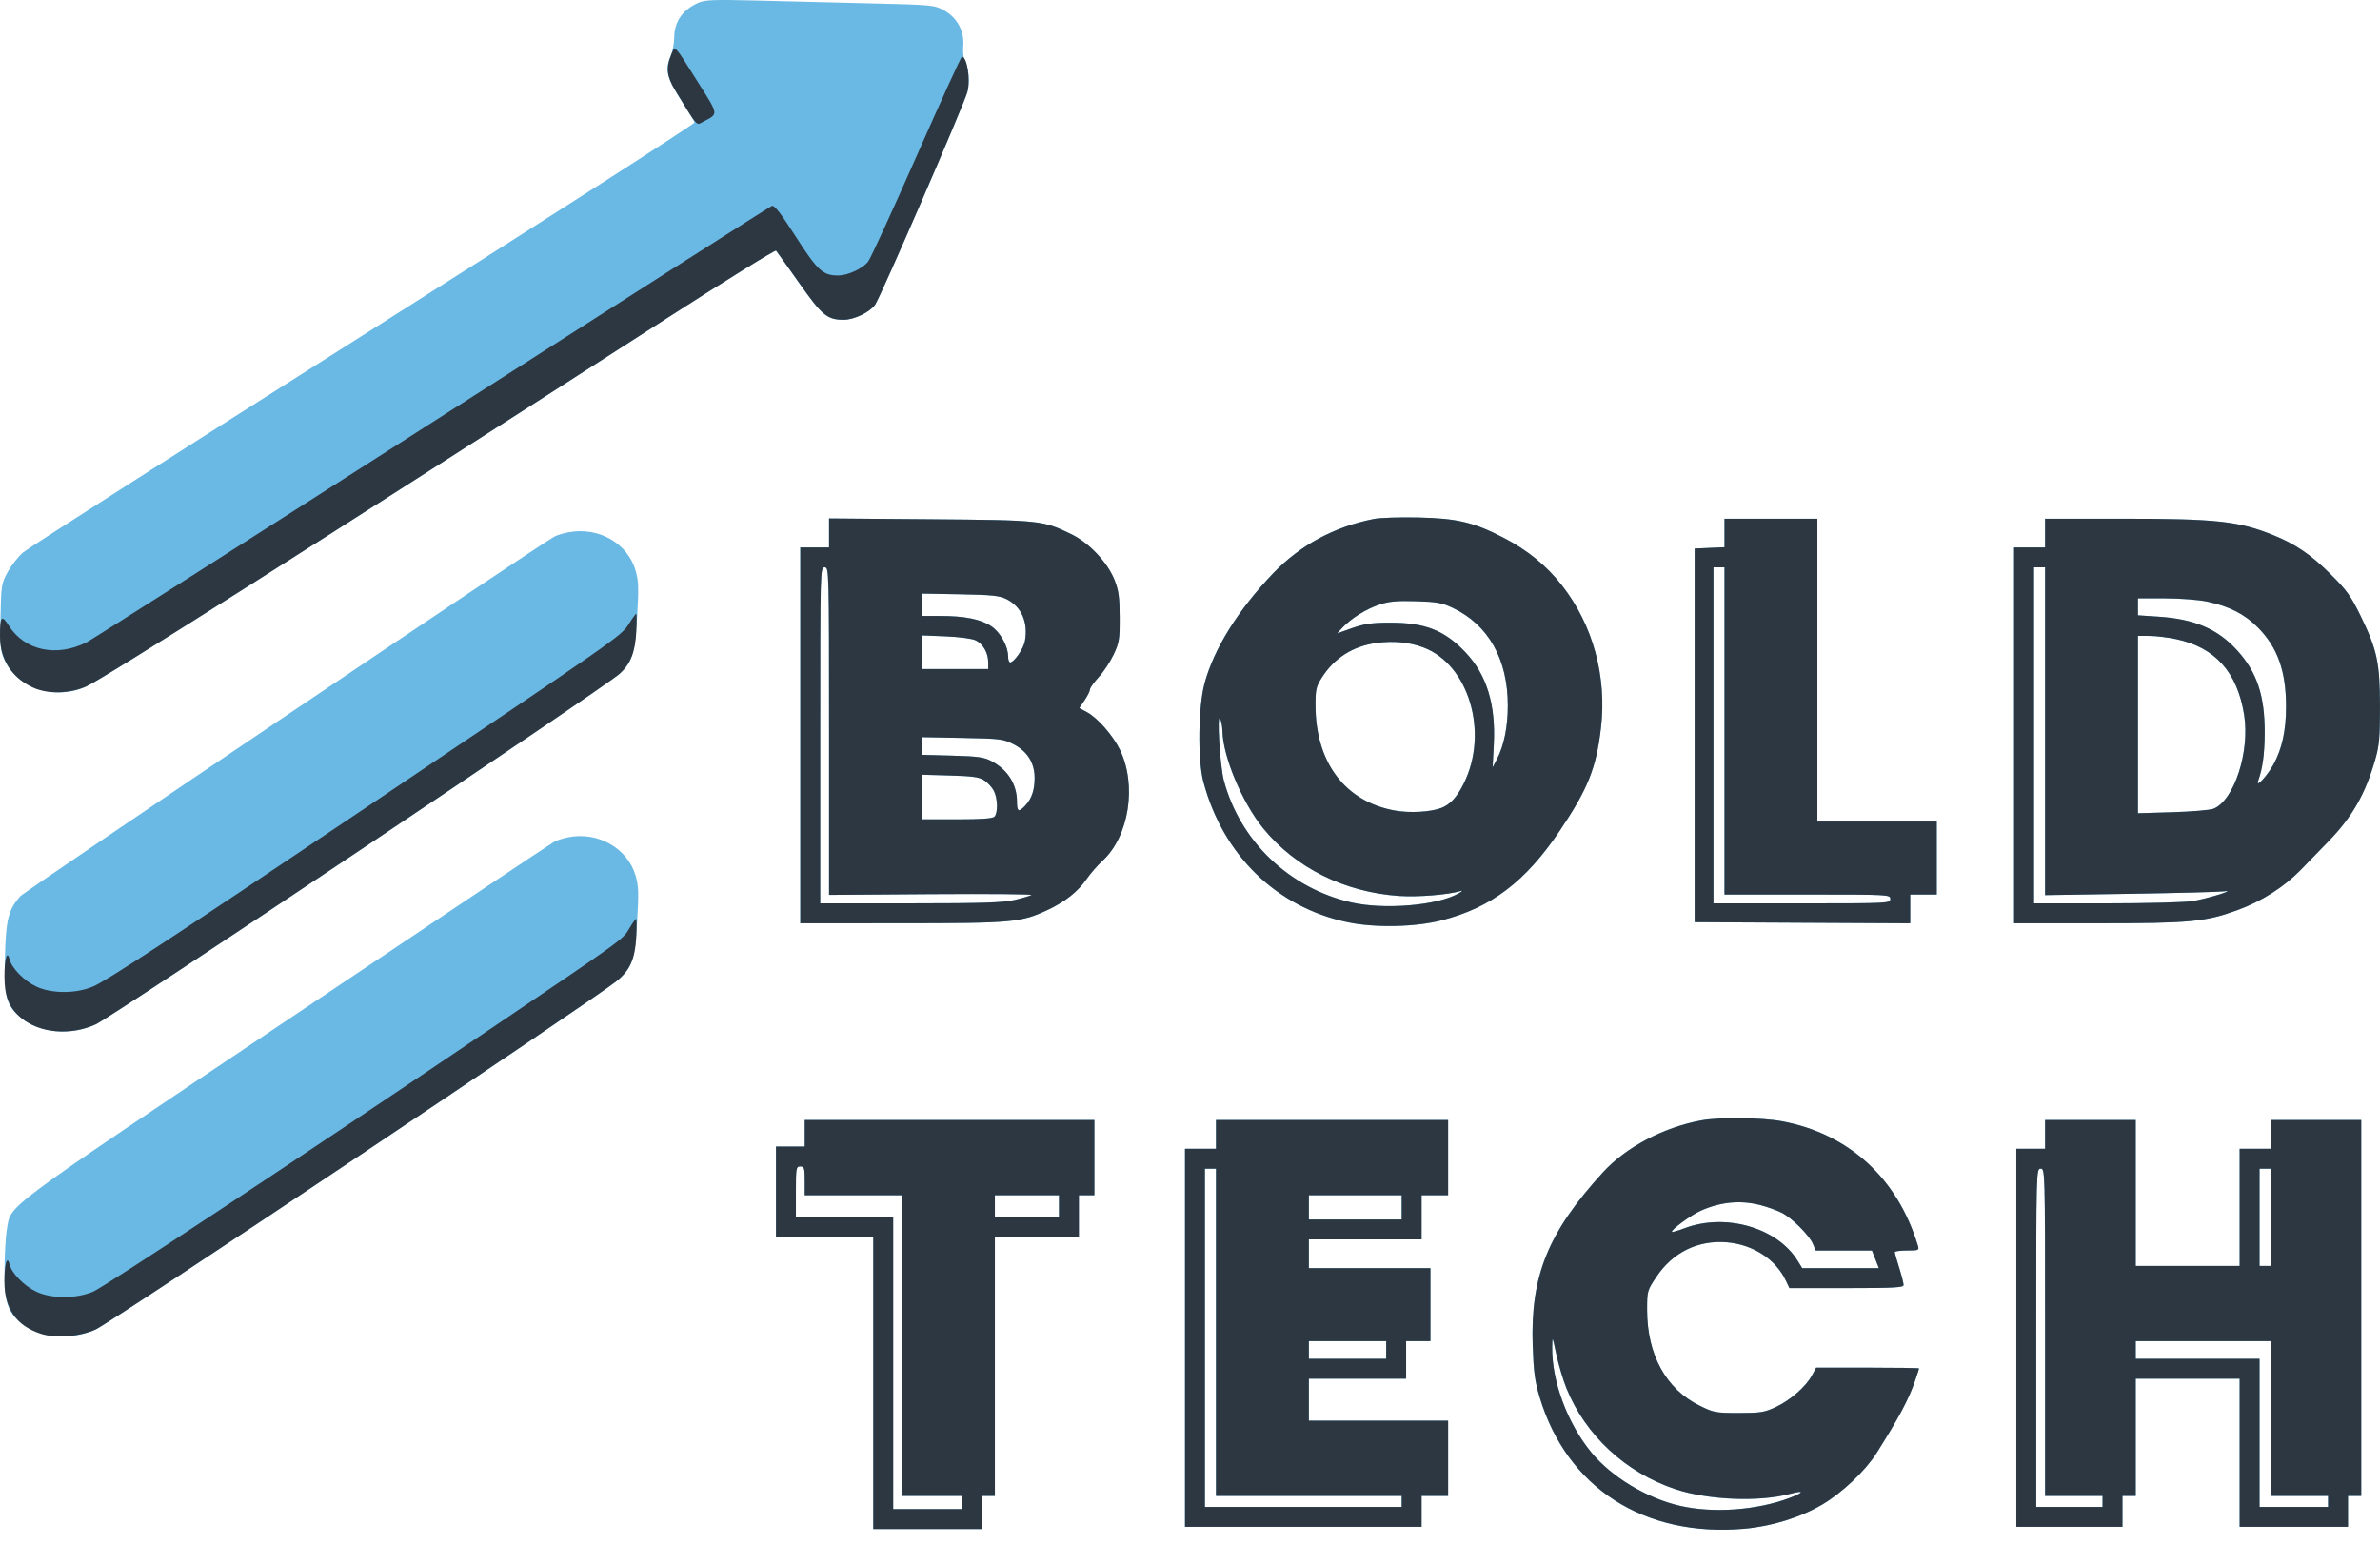 <svg width="111" height="72" viewBox="0 0 111 72" fill="none" xmlns="http://www.w3.org/2000/svg">
<path fill-rule="evenodd" clip-rule="evenodd" d="M32.58 0.124C31.841 0.448 31.445 1.015 31.445 1.749C31.445 2 31.375 2.372 31.29 2.575C30.988 3.3 31.067 3.599 31.909 4.9C32.158 5.286 32.376 5.651 32.393 5.712C32.41 5.774 25.464 10.23 16.957 15.617C8.45 21.003 1.303 25.572 1.075 25.768C0.847 25.965 0.524 26.376 0.358 26.681C0.067 27.214 0.054 27.297 0.024 28.765C-0.003 30.075 0.02 30.357 0.183 30.726C0.796 32.112 2.543 32.696 4.031 32.011C4.887 31.617 14.514 25.511 31.129 14.824C33.876 13.057 36.155 11.646 36.193 11.69C36.231 11.733 36.715 12.411 37.269 13.197C38.343 14.72 38.578 14.914 39.349 14.914C39.838 14.914 40.565 14.564 40.813 14.209C41.074 13.837 44.958 4.879 45.116 4.285C45.243 3.806 45.188 3.169 44.987 2.811C44.93 2.707 44.901 2.407 44.925 2.143C44.985 1.458 44.638 0.816 44.025 0.481C43.572 0.233 43.49 0.226 40.519 0.155C38.846 0.115 36.456 0.056 35.209 0.024C33.308 -0.024 32.882 -0.008 32.58 0.124ZM64.081 24.203C62.229 24.567 60.639 25.424 59.38 26.737C57.742 28.447 56.611 30.26 56.175 31.876C55.879 32.975 55.85 35.444 56.121 36.465C57.028 39.879 59.529 42.316 62.844 43.015C64.116 43.283 65.995 43.246 67.234 42.927C69.547 42.332 71.134 41.132 72.727 38.772C74.052 36.807 74.445 35.829 74.664 33.952C74.944 31.544 74.289 29.149 72.846 27.305C72.119 26.376 71.24 25.66 70.11 25.075C68.726 24.359 67.956 24.177 66.144 24.137C65.293 24.118 64.365 24.148 64.081 24.203ZM38.663 24.858V25.535H37.993H37.323V34.3V43.065L42.04 43.063C47.229 43.061 47.613 43.026 48.857 42.444C49.674 42.062 50.273 41.584 50.681 40.993C50.848 40.749 51.183 40.367 51.424 40.144C52.66 39 53.029 36.608 52.223 34.961C51.898 34.296 51.185 33.483 50.695 33.22L50.333 33.025L50.582 32.659C50.719 32.457 50.831 32.233 50.831 32.16C50.831 32.086 51.016 31.826 51.242 31.581C51.468 31.336 51.781 30.861 51.938 30.526C52.197 29.974 52.222 29.812 52.218 28.783C52.214 27.852 52.171 27.541 51.977 27.052C51.655 26.237 50.791 25.319 49.971 24.92C48.634 24.27 48.551 24.261 43.381 24.219L38.663 24.181V24.858ZM80.425 24.86V25.525L79.729 25.556L79.033 25.586V34.3V43.013L84.06 43.04L89.087 43.066V42.395V41.724H89.706H90.325V40.023V38.321H87.54H84.756V31.258V24.194H82.591H80.425V24.86ZM95.377 24.864V25.535H94.655H93.934V34.3V43.065H97.839C102.149 43.065 102.852 42.998 104.359 42.448C105.476 42.04 106.527 41.371 107.304 40.572C107.653 40.213 108.234 39.616 108.594 39.245C109.7 38.106 110.309 37.044 110.769 35.45C110.963 34.777 110.997 34.409 110.996 32.959C110.994 30.918 110.865 30.311 110.095 28.731C109.639 27.796 109.447 27.53 108.684 26.772C107.768 25.864 107.053 25.378 106.021 24.96C104.399 24.305 103.375 24.194 98.963 24.194H95.377V24.864ZM26.526 24.825C26.288 24.868 25.986 24.959 25.856 25.028C25.199 25.372 1.146 41.572 0.939 41.809C0.39 42.437 0.273 42.899 0.231 44.611C0.185 46.487 0.284 46.876 0.945 47.442C1.82 48.191 3.258 48.329 4.46 47.779C5.256 47.414 28.216 32.05 28.902 31.422C29.484 30.891 29.613 30.468 29.715 28.757C29.795 27.42 29.785 27.098 29.643 26.613C29.273 25.34 27.93 24.569 26.526 24.825ZM38.663 34.101V41.74L43.451 41.706C46.084 41.688 48.178 41.706 48.103 41.748C48.029 41.79 47.672 41.894 47.311 41.979C46.784 42.103 45.824 42.134 42.453 42.135L38.251 42.136V34.3C38.251 26.532 38.252 26.463 38.457 26.463C38.661 26.463 38.663 26.532 38.663 34.101ZM80.425 34.093V41.724H84.292C88.09 41.724 88.159 41.728 88.159 41.93C88.159 42.133 88.09 42.136 84.034 42.136H79.91V34.3V26.463H80.168H80.425V34.093ZM95.377 34.107V41.751L99.373 41.689C101.571 41.655 103.531 41.603 103.73 41.575C104.349 41.485 102.943 41.919 102.247 42.032C101.9 42.089 100.096 42.135 98.239 42.136L94.862 42.136V34.3V26.463H95.12H95.377V34.107ZM46.94 27.945C47.637 28.291 47.962 29.033 47.797 29.908C47.73 30.267 47.292 30.897 47.109 30.897C47.058 30.897 47.014 30.769 47.013 30.613C47.01 30.131 46.647 29.485 46.222 29.204C45.733 28.88 44.987 28.731 43.856 28.731H42.994V28.209V27.687L44.773 27.719C46.26 27.746 46.615 27.783 46.94 27.945ZM102.939 28.059C103.966 28.277 104.692 28.648 105.304 29.268C106.223 30.198 106.617 31.305 106.617 32.959C106.617 34.068 106.433 34.919 106.033 35.653C105.74 36.191 105.183 36.788 105.315 36.422C105.523 35.847 105.616 35.17 105.62 34.197C105.628 32.45 105.26 31.346 104.327 30.326C103.418 29.331 102.345 28.873 100.665 28.763L99.708 28.7V28.303V27.906L100.971 27.908C101.673 27.909 102.548 27.976 102.939 28.059ZM67.762 28.357C69.418 29.148 70.32 30.752 70.32 32.907C70.32 33.898 70.141 34.782 69.811 35.413L69.612 35.795L69.667 34.712C69.761 32.859 69.336 31.473 68.353 30.435C67.371 29.396 66.463 29.039 64.81 29.043C63.979 29.045 63.631 29.095 63.063 29.295L62.354 29.545L62.599 29.282C63.002 28.849 63.717 28.401 64.33 28.199C64.785 28.048 65.145 28.015 66.041 28.042C67.02 28.072 67.255 28.115 67.762 28.357ZM45.502 29.868C45.848 30.035 46.087 30.455 46.087 30.892V31.206H44.541H42.994V30.421V29.637L44.102 29.681C44.738 29.707 45.335 29.787 45.502 29.868ZM101.49 29.811C103.308 30.196 104.343 31.348 104.661 33.341C104.936 35.059 104.197 37.328 103.236 37.722C103.082 37.785 102.225 37.858 101.332 37.885L99.708 37.933V33.796V29.659L100.25 29.661C100.547 29.662 101.105 29.73 101.49 29.811ZM66.371 30.194C68.508 30.984 69.455 34.189 68.255 36.568C67.939 37.195 67.625 37.532 67.21 37.689C66.715 37.877 65.745 37.931 65.061 37.809C62.733 37.392 61.355 35.57 61.35 32.902C61.349 32.166 61.382 32.019 61.64 31.613C62.228 30.687 63.105 30.132 64.207 29.987C64.997 29.883 65.716 29.952 66.371 30.194ZM57.011 34.103C57.034 35.292 57.926 37.424 58.904 38.628C60.408 40.479 62.71 41.623 65.269 41.791C66.142 41.848 67.547 41.733 68.139 41.556C68.233 41.528 68.18 41.58 68.022 41.671C67.045 42.237 64.533 42.446 62.999 42.087C60.109 41.413 57.837 39.234 57.077 36.41C56.893 35.728 56.742 33.181 56.906 33.526C56.959 33.64 57.007 33.899 57.011 34.103ZM47.276 34.718C47.913 35.046 48.249 35.583 48.251 36.278C48.253 36.846 48.117 37.252 47.816 37.574C47.508 37.902 47.428 37.864 47.428 37.39C47.428 36.587 47.001 35.907 46.242 35.504C45.893 35.318 45.613 35.279 44.412 35.246L42.994 35.208V34.795V34.383L44.879 34.419C46.663 34.452 46.791 34.468 47.276 34.718ZM45.912 36.404C46.071 36.511 46.268 36.729 46.351 36.888C46.532 37.238 46.546 37.924 46.376 38.094C46.29 38.18 45.753 38.218 44.623 38.218H42.994V37.177V36.135L44.309 36.172C45.384 36.203 45.676 36.245 45.912 36.404ZM26.526 39.05C26.288 39.096 25.986 39.189 25.856 39.257C25.725 39.326 20.087 43.092 13.325 47.627C-0.112 56.639 0.535 56.156 0.32 57.33C0.266 57.623 0.217 58.461 0.21 59.193C0.196 60.721 0.34 61.179 1.006 61.728C1.843 62.418 3.307 62.537 4.461 62.008C5.198 61.671 27.571 46.71 28.741 45.772C29.471 45.186 29.607 44.797 29.715 42.987C29.795 41.651 29.785 41.328 29.643 40.843C29.275 39.574 27.9 38.783 26.526 39.05ZM79.343 52.257C77.577 52.583 75.827 53.508 74.754 54.684C72.189 57.493 71.372 59.509 71.481 62.76C71.522 63.977 71.582 64.424 71.803 65.161C73.07 69.391 76.67 71.71 81.342 71.305C82.626 71.194 83.971 70.776 84.996 70.169C85.909 69.63 87.001 68.594 87.512 67.784C88.56 66.123 89.014 65.274 89.306 64.424C89.412 64.115 89.5 63.846 89.5 63.826C89.5 63.807 88.42 63.791 87.1 63.791H84.7L84.504 64.156C84.224 64.676 83.496 65.311 82.815 65.631C82.292 65.876 82.109 65.905 81.093 65.905C80.018 65.905 79.92 65.887 79.271 65.567C77.698 64.793 76.816 63.187 76.816 61.098C76.816 60.214 76.823 60.191 77.254 59.547C78.019 58.406 79.196 57.832 80.541 57.945C81.754 58.047 82.812 58.732 83.284 59.722L83.454 60.079H86.116C88.339 60.079 88.778 60.055 88.778 59.933C88.778 59.853 88.686 59.494 88.573 59.134C88.46 58.775 88.367 58.446 88.367 58.403C88.366 58.361 88.624 58.326 88.939 58.326C89.487 58.326 89.51 58.315 89.443 58.094C88.496 54.962 86.234 52.889 83.121 52.301C82.18 52.124 80.19 52.101 79.343 52.257ZM37.529 52.861V53.479H36.859H36.188V55.593V57.707H38.457H40.725V64.513V71.319H43.252H45.778V70.545V69.772H46.087H46.397V63.739V57.707H48.356H50.315V56.727V55.748H50.676H51.037V53.995V52.242H44.283H37.529V52.861ZM56.709 52.912V53.582H55.987H55.265V62.399V71.215H60.782H66.298V70.493V69.772H66.917H67.536V68.019V66.266H64.288H61.039V65.286V64.306H63.308H65.577V63.43V62.554H66.144H66.711V60.852V59.151H63.875H61.039V58.48V57.81H63.669H66.298V56.779V55.748H66.917H67.536V53.995V52.242H62.122H56.709V52.912ZM95.377 52.912V53.582H94.707H94.037V62.399V71.215H96.511H98.986V70.493V69.772H99.296H99.605V67.039V64.306H102.028H104.452V67.761V71.215H106.978H109.504V70.493V69.772H109.814H110.123V61.007V52.242H108.009H105.895V52.912V53.582H105.173H104.452V56.315V59.048H102.028H99.605V55.645V52.242H97.491H95.377V52.912ZM37.529 55.078V55.748H39.797H42.066V62.76V69.772H43.458H44.85V70.081V70.39H43.252H41.654V63.585V56.779H39.385H37.116V55.593C37.116 54.476 37.128 54.407 37.323 54.407C37.508 54.407 37.529 54.476 37.529 55.078ZM56.709 62.141V69.772H61.039H65.37V70.029V70.287H60.782H56.193V62.399V54.511H56.451H56.709V62.141ZM95.377 62.141V69.772H96.718H98.058V70.029V70.287H96.511H94.965V62.399C94.965 54.579 94.966 54.511 95.171 54.511C95.375 54.511 95.377 54.579 95.377 62.141ZM105.895 56.779V59.048H105.637H105.38V56.779V54.511H105.637H105.895V56.779ZM49.387 56.263V56.779H47.892H46.397V56.263V55.748H47.892H49.387V56.263ZM65.37 56.315V56.882H63.205H61.039V56.315V55.748H63.205H65.37V56.315ZM82.108 56.211C82.434 56.296 82.877 56.456 83.093 56.566C83.579 56.814 84.385 57.619 84.553 58.024L84.678 58.326H85.991H87.303L87.465 58.738L87.627 59.151H85.839H84.051L83.834 58.8C82.88 57.255 80.465 56.565 78.555 57.29C78.258 57.403 77.998 57.479 77.977 57.458C77.899 57.38 78.864 56.671 79.327 56.466C80.258 56.054 81.18 55.97 82.108 56.211ZM73.055 64.754C73.938 66.943 75.814 68.684 78.121 69.455C79.659 69.969 82.05 70.066 83.504 69.673C84.168 69.494 84.137 69.615 83.454 69.871C81.924 70.444 79.906 70.589 78.363 70.239C76.818 69.889 75.168 68.899 74.224 67.756C73.103 66.4 72.368 64.424 72.389 62.828C72.397 62.304 72.4 62.31 72.584 63.172C72.687 63.654 72.899 64.366 73.055 64.754ZM64.648 62.966V63.379H62.844H61.039V62.966V62.554H62.844H64.648V62.966ZM105.895 66.163V69.772H107.236H108.576V70.029V70.287H106.978H105.38V66.833V63.379H102.492H99.605V62.966V62.554H102.75H105.895V66.163Z" fill="#6AB9E5"/>
<path fill-rule="evenodd" clip-rule="evenodd" d="M31.3 2.562C31.052 3.151 31.099 3.568 31.481 4.196C32.548 5.947 32.466 5.852 32.771 5.691C33.521 5.296 33.529 5.388 32.606 3.92C31.401 2.005 31.494 2.102 31.3 2.562ZM42.744 7.291C41.617 9.848 40.601 12.058 40.488 12.202C40.23 12.53 39.55 12.846 39.095 12.849C38.383 12.854 38.129 12.621 37.113 11.036C36.407 9.933 36.115 9.559 35.998 9.604C35.911 9.637 28.785 14.18 20.162 19.698C11.539 25.217 4.288 29.832 4.049 29.954C2.65 30.667 1.154 30.351 0.416 29.189C0.071 28.644 -0.003 28.734 0 29.694C0.004 30.765 0.559 31.62 1.543 32.071C2.231 32.386 3.273 32.361 4.034 32.011C4.89 31.617 14.517 25.511 31.133 14.824C33.88 13.057 36.158 11.646 36.196 11.69C36.234 11.733 36.719 12.411 37.273 13.197C38.346 14.72 38.581 14.914 39.352 14.914C39.841 14.914 40.568 14.563 40.817 14.209C41.077 13.837 44.961 4.879 45.119 4.285C45.269 3.721 45.102 2.643 44.864 2.643C44.825 2.643 43.871 4.734 42.744 7.291ZM64.085 24.203C62.232 24.567 60.642 25.424 59.383 26.737C57.745 28.447 56.615 30.26 56.179 31.876C55.883 32.975 55.853 35.444 56.125 36.465C57.031 39.879 59.532 42.316 62.847 43.015C64.12 43.283 65.998 43.246 67.238 42.927C69.55 42.332 71.137 41.132 72.73 38.772C74.056 36.807 74.449 35.829 74.667 33.951C74.947 31.543 74.292 29.149 72.849 27.305C72.122 26.376 71.243 25.659 70.113 25.075C68.729 24.359 67.959 24.177 66.147 24.137C65.296 24.118 64.368 24.148 64.085 24.203ZM38.667 24.858V25.535H37.996H37.326V34.3V43.065L42.044 43.063C47.233 43.061 47.616 43.026 48.86 42.444C49.677 42.062 50.277 41.584 50.684 40.993C50.852 40.749 51.186 40.367 51.427 40.144C52.664 39 53.032 36.608 52.227 34.961C51.901 34.296 51.188 33.483 50.698 33.22L50.337 33.025L50.586 32.659C50.722 32.457 50.834 32.233 50.834 32.16C50.834 32.086 51.019 31.826 51.245 31.581C51.471 31.336 51.784 30.861 51.941 30.526C52.2 29.974 52.226 29.812 52.221 28.783C52.217 27.852 52.174 27.541 51.981 27.052C51.659 26.237 50.795 25.319 49.974 24.92C48.638 24.27 48.555 24.261 43.384 24.219L38.667 24.181V24.858ZM80.429 24.86V25.525L79.733 25.556L79.037 25.586V34.3V43.013L84.064 43.04L89.091 43.066V42.395V41.724H89.709H90.328V40.023V38.321H87.544H84.76V31.258V24.194H82.594H80.429V24.86ZM95.381 24.864V25.535H94.659H93.937V34.3V43.065H97.842C102.152 43.065 102.856 42.998 104.362 42.448C105.48 42.04 106.531 41.371 107.307 40.572C107.656 40.213 108.237 39.616 108.597 39.245C109.704 38.106 110.313 37.044 110.773 35.45C110.967 34.777 111 34.409 110.999 32.959C110.998 30.918 110.869 30.311 110.099 28.731C109.642 27.796 109.451 27.529 108.687 26.772C107.772 25.864 107.057 25.378 106.024 24.96C104.402 24.305 103.378 24.194 98.967 24.194H95.381V24.864ZM38.667 34.101V41.74L43.454 41.706C46.088 41.688 48.181 41.706 48.107 41.748C48.032 41.79 47.676 41.894 47.315 41.979C46.788 42.103 45.828 42.134 42.456 42.135L38.254 42.136V34.3C38.254 26.532 38.256 26.463 38.46 26.463C38.665 26.463 38.667 26.532 38.667 34.101ZM80.429 34.093V41.724H84.296C88.094 41.724 88.163 41.728 88.163 41.93C88.163 42.133 88.094 42.136 84.038 42.136H79.913V34.3V26.463H80.171H80.429V34.093ZM95.381 34.107V41.751L99.376 41.689C101.574 41.654 103.535 41.603 103.733 41.575C104.352 41.485 102.946 41.919 102.25 42.032C101.903 42.089 100.1 42.135 98.242 42.136L94.865 42.136V34.3V26.463H95.123H95.381V34.107ZM46.944 27.945C47.641 28.291 47.965 29.033 47.801 29.907C47.733 30.267 47.296 30.897 47.113 30.897C47.061 30.897 47.018 30.769 47.017 30.613C47.013 30.131 46.651 29.485 46.225 29.204C45.737 28.88 44.99 28.731 43.86 28.731H42.998V28.209V27.687L44.776 27.719C46.264 27.746 46.619 27.783 46.944 27.945ZM102.943 28.059C103.969 28.277 104.695 28.648 105.308 29.268C106.227 30.198 106.62 31.305 106.62 32.959C106.62 34.068 106.436 34.919 106.036 35.653C105.743 36.191 105.186 36.788 105.318 36.422C105.526 35.847 105.619 35.17 105.624 34.196C105.632 32.45 105.263 31.346 104.331 30.326C103.422 29.331 102.348 28.873 100.668 28.763L99.712 28.7V28.303V27.906L100.975 27.908C101.677 27.909 102.551 27.976 102.943 28.059ZM67.765 28.357C69.422 29.148 70.323 30.752 70.323 32.907C70.323 33.898 70.144 34.782 69.815 35.413L69.615 35.795L69.671 34.712C69.765 32.859 69.339 31.473 68.357 30.435C67.375 29.396 66.467 29.039 64.814 29.043C63.982 29.044 63.634 29.095 63.067 29.295L62.358 29.545L62.603 29.282C63.005 28.849 63.72 28.401 64.333 28.199C64.788 28.048 65.148 28.015 66.044 28.042C67.023 28.072 67.258 28.115 67.765 28.357ZM29.317 29.118C28.978 29.661 28.79 29.792 17.012 37.706C7.995 43.765 4.957 45.756 4.329 46.019C3.534 46.352 2.414 46.352 1.699 46.019C1.132 45.755 0.554 45.169 0.45 44.754C0.334 44.292 0.207 44.703 0.208 45.539C0.209 46.479 0.424 47.016 0.987 47.479C1.855 48.195 3.286 48.318 4.463 47.779C5.259 47.414 28.22 32.05 28.906 31.422C29.407 30.964 29.623 30.417 29.675 29.479C29.7 29.011 29.699 28.628 29.672 28.628C29.645 28.628 29.485 28.849 29.317 29.118ZM45.506 29.868C45.851 30.035 46.091 30.455 46.091 30.892V31.206H44.544H42.998V30.421V29.637L44.106 29.681C44.741 29.707 45.339 29.787 45.506 29.868ZM101.493 29.811C103.311 30.196 104.346 31.348 104.665 33.341C104.939 35.059 104.201 37.328 103.239 37.722C103.086 37.785 102.229 37.858 101.336 37.885L99.712 37.933V33.796V29.659L100.253 29.661C100.551 29.662 101.109 29.73 101.493 29.811ZM66.374 30.194C68.511 30.984 69.459 34.189 68.258 36.568C67.942 37.195 67.628 37.532 67.214 37.689C66.718 37.877 65.749 37.931 65.064 37.808C62.737 37.392 61.359 35.57 61.354 32.902C61.352 32.166 61.385 32.019 61.644 31.613C62.232 30.687 63.109 30.132 64.21 29.987C65.001 29.883 65.719 29.952 66.374 30.194ZM57.014 34.103C57.037 35.291 57.93 37.424 58.908 38.628C60.412 40.479 62.714 41.623 65.273 41.791C66.146 41.848 67.551 41.733 68.142 41.556C68.236 41.528 68.183 41.58 68.026 41.671C67.048 42.237 64.537 42.446 63.002 42.087C60.113 41.413 57.84 39.234 57.08 36.41C56.897 35.728 56.746 33.181 56.909 33.526C56.963 33.64 57.01 33.899 57.014 34.103ZM47.28 34.718C47.916 35.046 48.252 35.583 48.255 36.278C48.257 36.846 48.12 37.252 47.819 37.574C47.511 37.902 47.431 37.864 47.431 37.39C47.431 36.587 47.004 35.907 46.246 35.504C45.896 35.318 45.616 35.279 44.415 35.246L42.998 35.208V34.795V34.383L44.883 34.419C46.666 34.452 46.795 34.468 47.28 34.718ZM45.916 36.404C46.075 36.511 46.272 36.729 46.354 36.888C46.535 37.238 46.55 37.924 46.38 38.094C46.294 38.18 45.757 38.218 44.627 38.218H42.998V37.176V36.135L44.312 36.172C45.388 36.203 45.679 36.245 45.916 36.404ZM29.344 43.316C29.046 43.824 29.109 43.778 22.735 48.085C13.77 54.142 4.855 60.036 4.329 60.253C3.531 60.581 2.409 60.58 1.699 60.249C1.132 59.985 0.554 59.4 0.45 58.984C0.334 58.525 0.207 58.93 0.206 59.763C0.203 61.027 0.756 61.828 1.893 62.206C2.585 62.435 3.722 62.348 4.465 62.008C5.202 61.671 27.574 46.709 28.744 45.772C29.38 45.262 29.618 44.733 29.675 43.709C29.7 43.241 29.697 42.858 29.667 42.858C29.637 42.858 29.491 43.064 29.344 43.316ZM79.346 52.257C77.581 52.583 75.83 53.508 74.757 54.684C72.192 57.493 71.376 59.509 71.485 62.76C71.525 63.977 71.585 64.424 71.806 65.161C73.073 69.391 76.674 71.71 81.346 71.305C82.629 71.194 83.975 70.776 85 70.169C85.912 69.63 87.005 68.594 87.516 67.784C88.564 66.123 89.017 65.274 89.309 64.424C89.416 64.115 89.503 63.846 89.503 63.826C89.503 63.807 88.423 63.791 87.103 63.791H84.704L84.507 64.155C84.227 64.676 83.499 65.311 82.819 65.63C82.296 65.876 82.112 65.905 81.097 65.905C80.021 65.905 79.924 65.887 79.275 65.567C77.702 64.793 76.82 63.187 76.82 61.098C76.82 60.214 76.826 60.191 77.258 59.547C78.023 58.406 79.2 57.832 80.545 57.945C81.757 58.047 82.815 58.732 83.287 59.722L83.457 60.079H86.119C88.342 60.079 88.781 60.055 88.781 59.933C88.781 59.853 88.689 59.494 88.576 59.134C88.464 58.775 88.371 58.446 88.37 58.403C88.369 58.361 88.627 58.326 88.943 58.326C89.49 58.326 89.514 58.315 89.447 58.094C88.499 54.961 86.237 52.889 83.124 52.301C82.184 52.124 80.194 52.101 79.346 52.257ZM37.532 52.861V53.479H36.862H36.192V55.593V57.707H38.46H40.729V64.513V71.318H43.255H45.782V70.545V69.772H46.091H46.4V63.739V57.707H48.359H50.319V56.727V55.748H50.68H51.041V53.995V52.242H44.286H37.532V52.861ZM56.712 52.912V53.582H55.99H55.268V62.399V71.215H60.785H66.302V70.493V69.772H66.921H67.539V68.019V66.266H64.291H61.043V65.286V64.306H63.312H65.58V63.43V62.553H66.147H66.714V60.852V59.151H63.879H61.043V58.48V57.81H63.672H66.302V56.779V55.748H66.921H67.539V53.995V52.242H62.126H56.712V52.912ZM95.381 52.912V53.582H94.71H94.04V62.399V71.215H96.515H98.99V70.493V69.772H99.299H99.609V67.039V64.306H102.032H104.455V67.761V71.215H106.981H109.508V70.493V69.772H109.817H110.126V61.007V52.242H108.013H105.899V52.912V53.582H105.177H104.455V56.315V59.047H102.032H99.609V55.645V52.242H97.495H95.381V52.912ZM37.532 55.078V55.748H39.801H42.069V62.76V69.772H43.462H44.854V70.081V70.39H43.255H41.657V63.585V56.779H39.388H37.12V55.593C37.12 54.476 37.132 54.407 37.326 54.407C37.511 54.407 37.532 54.476 37.532 55.078ZM56.712 62.141V69.772H61.043H65.374V70.029V70.287H60.785H56.196V62.399V54.51H56.454H56.712V62.141ZM95.381 62.141V69.772H96.721H98.062V70.029V70.287H96.515H94.968V62.399C94.968 54.579 94.97 54.51 95.174 54.51C95.379 54.51 95.381 54.579 95.381 62.141ZM105.899 56.779V59.047H105.641H105.383V56.779V54.51H105.641H105.899V56.779ZM49.391 56.263V56.779H47.895H46.4V56.263V55.748H47.895H49.391V56.263ZM65.374 56.315V56.882H63.208H61.043V56.315V55.748H63.208H65.374V56.315ZM82.112 56.211C82.437 56.296 82.88 56.456 83.097 56.566C83.583 56.814 84.389 57.619 84.557 58.024L84.682 58.326H85.994H87.306L87.468 58.738L87.63 59.151H85.843H84.055L83.838 58.8C82.883 57.255 80.469 56.565 78.559 57.29C78.261 57.403 78.001 57.479 77.98 57.458C77.902 57.38 78.867 56.671 79.331 56.466C80.261 56.054 81.184 55.97 82.112 56.211ZM73.059 64.754C73.942 66.943 75.818 68.684 78.124 69.455C79.662 69.969 82.054 70.066 83.507 69.673C84.171 69.494 84.14 69.615 83.457 69.871C81.927 70.444 79.91 70.589 78.367 70.239C76.822 69.888 75.172 68.899 74.228 67.756C73.107 66.4 72.371 64.424 72.393 62.828C72.4 62.304 72.403 62.31 72.587 63.172C72.69 63.654 72.902 64.366 73.059 64.754ZM64.652 62.966V63.378H62.847H61.043V62.966V62.553H62.847H64.652V62.966ZM105.899 66.163V69.772H107.239H108.58V70.029V70.287H106.981H105.383V66.833V63.378H102.496H99.609V62.966V62.553H102.754H105.899V66.163Z" fill="#2C3741"/>
</svg>
